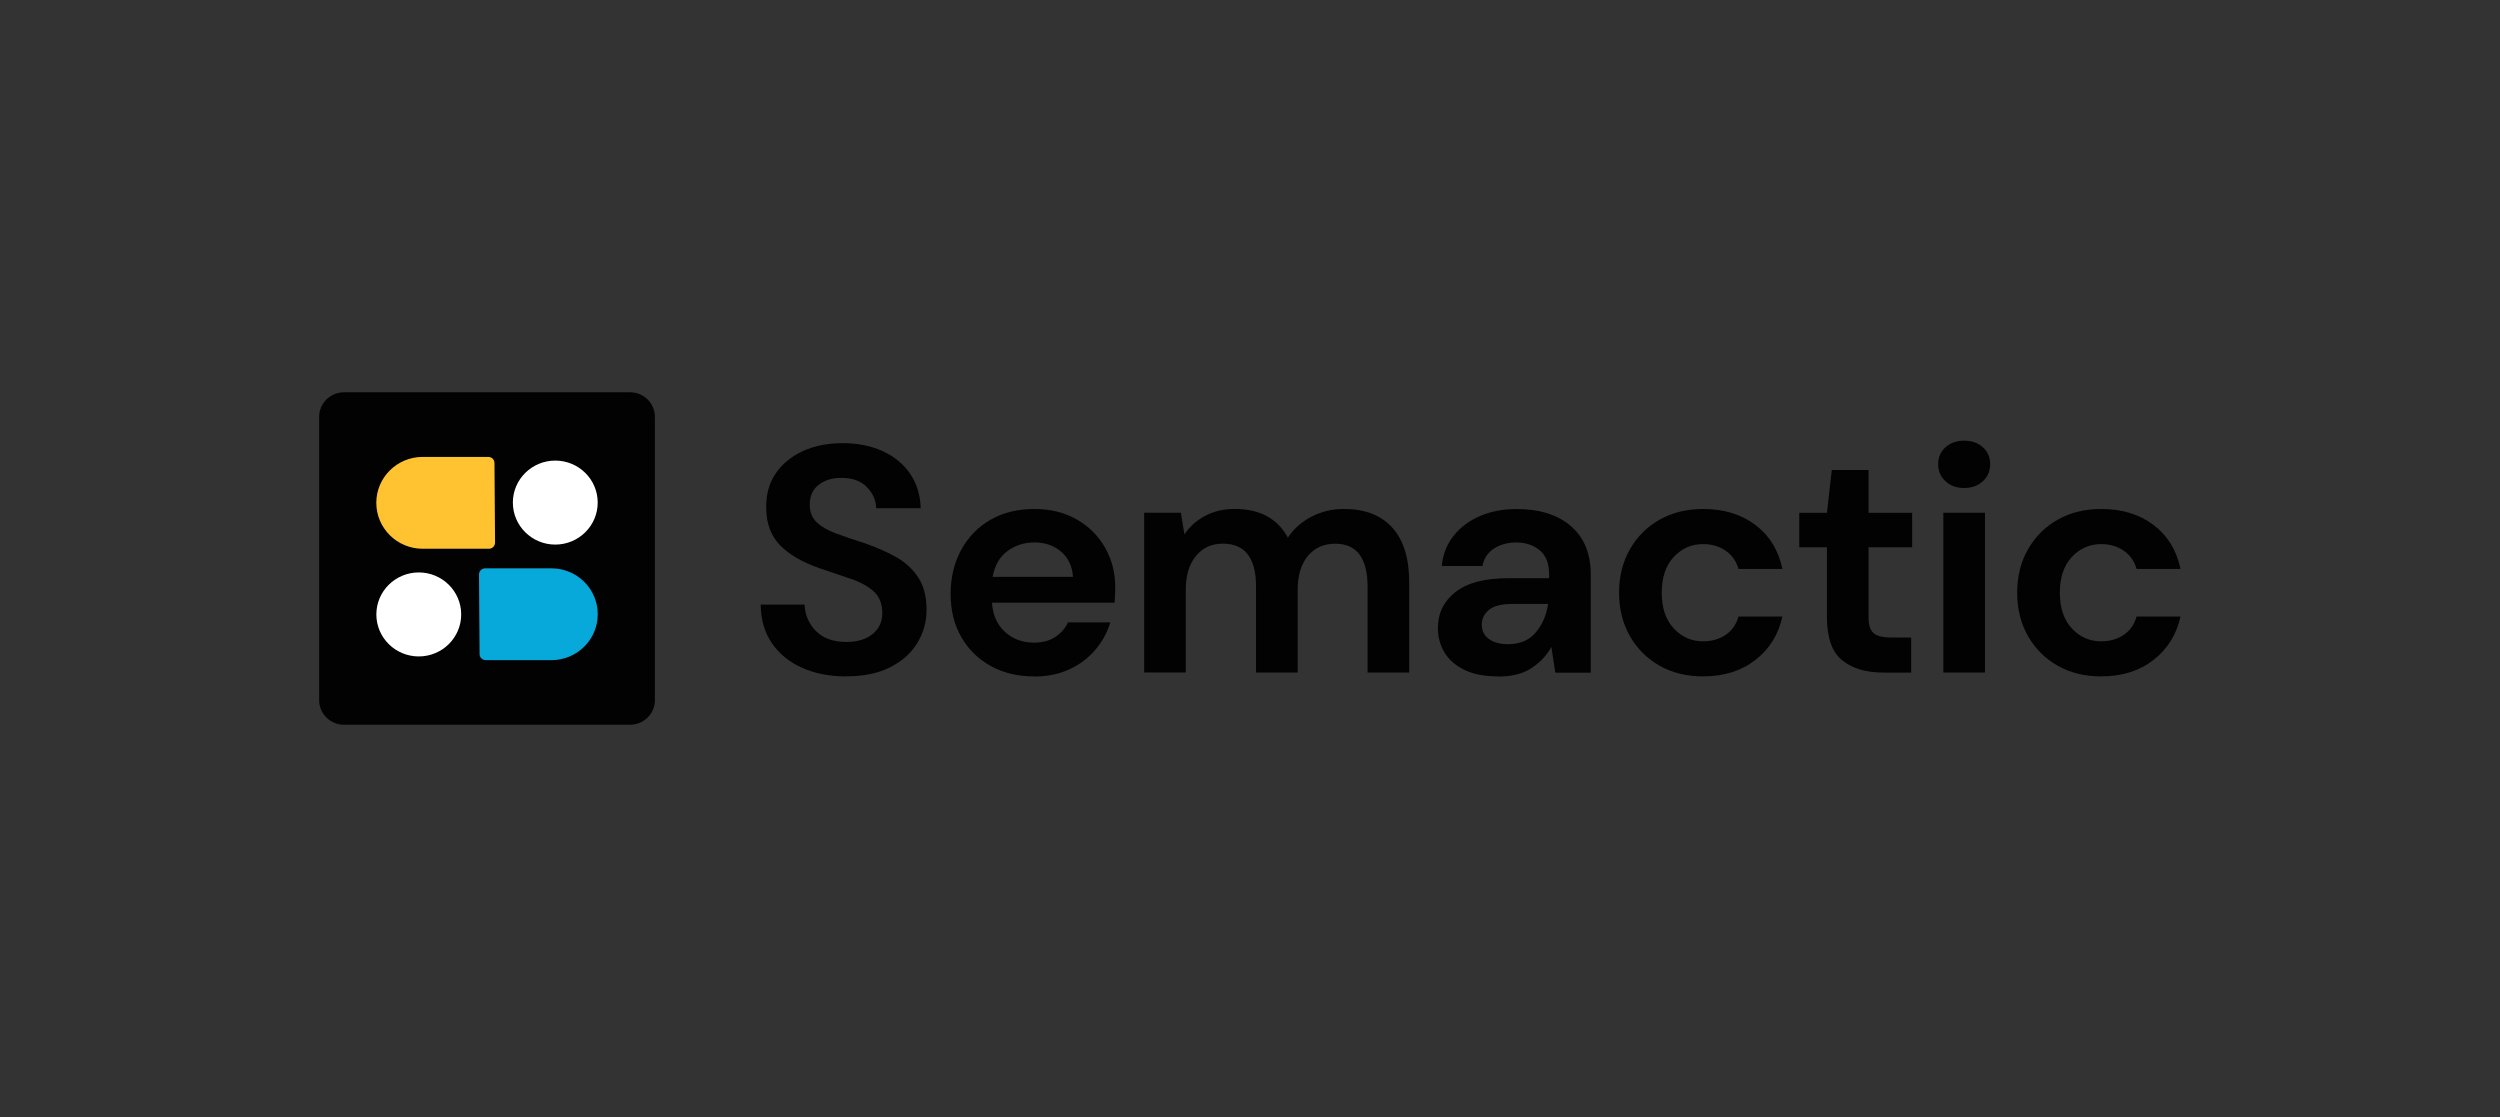 <svg width="188" height="84" viewBox="0 0 188 84" fill="none" xmlns="http://www.w3.org/2000/svg">
<rect x="0" y="0" width="188" height="84" fill="#333333" stroke="none"/>
<g clip-path="url(#clip0_7_2)">
<path d="M63.661 50.867C62.404 50.867 61.297 50.653 60.334 50.226C59.371 49.799 58.612 49.184 58.058 48.385C57.504 47.586 57.218 46.614 57.203 45.466H60.505C60.538 46.257 60.828 46.924 61.371 47.465C61.917 48.006 62.672 48.275 63.635 48.275C64.468 48.275 65.126 48.076 65.617 47.682C66.108 47.288 66.349 46.758 66.349 46.096C66.349 45.433 66.134 44.858 65.702 44.472C65.271 44.086 64.695 43.769 63.977 43.526C63.26 43.283 62.494 43.025 61.679 42.749C60.36 42.296 59.352 41.715 58.661 41.004C57.969 40.294 57.62 39.348 57.62 38.169C57.605 37.168 57.843 36.31 58.341 35.589C58.839 34.871 59.519 34.315 60.382 33.918C61.245 33.524 62.241 33.325 63.367 33.325C64.494 33.325 65.516 33.527 66.386 33.929C67.26 34.334 67.944 34.897 68.442 35.626C68.941 36.351 69.205 37.216 69.238 38.217H65.888C65.873 37.621 65.639 37.091 65.189 36.631C64.739 36.171 64.118 35.939 63.319 35.939C62.635 35.924 62.059 36.09 61.594 36.436C61.129 36.782 60.895 37.286 60.895 37.949C60.895 38.516 61.074 38.961 61.434 39.292C61.791 39.624 62.282 39.903 62.903 40.128C63.524 40.356 64.23 40.596 65.029 40.853C65.877 41.144 66.65 41.483 67.353 41.869C68.052 42.256 68.617 42.771 69.041 43.408C69.465 44.045 69.677 44.866 69.677 45.867C69.677 46.754 69.446 47.579 68.993 48.337C68.535 49.096 67.859 49.707 66.963 50.167C66.067 50.627 64.966 50.859 63.661 50.859V50.867Z" fill="#020203"/>
<path d="M77.775 50.867C76.551 50.867 75.466 50.609 74.521 50.093C73.577 49.578 72.833 48.849 72.294 47.914C71.755 46.979 71.487 45.897 71.487 44.667C71.487 43.438 71.751 42.318 72.283 41.35C72.811 40.382 73.547 39.627 74.484 39.086C75.421 38.545 76.525 38.276 77.797 38.276C78.987 38.276 80.039 38.534 80.953 39.053C81.868 39.568 82.582 40.275 83.095 41.173C83.608 42.068 83.865 43.066 83.865 44.163C83.865 44.34 83.861 44.527 83.853 44.719C83.846 44.914 83.831 45.116 83.816 45.322H74.596C74.659 46.257 74.99 46.994 75.585 47.528C76.18 48.061 76.901 48.326 77.749 48.326C78.384 48.326 78.92 48.187 79.351 47.903C79.782 47.62 80.106 47.251 80.318 46.802H83.496C83.27 47.561 82.891 48.253 82.359 48.875C81.827 49.497 81.177 49.987 80.403 50.34C79.63 50.694 78.752 50.874 77.775 50.874V50.867ZM77.801 40.791C77.035 40.791 76.358 41.004 75.771 41.431C75.183 41.858 74.808 42.51 74.644 43.382H80.686C80.637 42.591 80.344 41.961 79.805 41.494C79.266 41.026 78.596 40.791 77.801 40.791Z" fill="#020203"/>
<path d="M86.04 50.576V38.56H88.802L89.07 40.183C89.46 39.602 89.977 39.138 90.624 38.792C91.267 38.446 92.014 38.273 92.862 38.273C94.736 38.273 96.067 38.99 96.848 40.43C97.286 39.767 97.878 39.245 98.621 38.854C99.365 38.468 100.175 38.273 101.056 38.273C102.637 38.273 103.852 38.74 104.7 39.679C105.548 40.614 105.972 41.987 105.972 43.795V50.576H102.841V44.086C102.841 43.051 102.64 42.26 102.242 41.711C101.841 41.163 101.227 40.886 100.395 40.886C99.562 40.886 98.867 41.192 98.353 41.807C97.84 42.422 97.584 43.276 97.584 44.373V50.572H94.453V44.082C94.453 43.047 94.249 42.256 93.844 41.707C93.435 41.159 92.806 40.883 91.959 40.883C91.111 40.883 90.453 41.188 89.94 41.803C89.427 42.418 89.17 43.272 89.17 44.369V50.568H86.04V50.576Z" fill="#020203"/>
<path d="M112.679 50.867C111.634 50.867 110.779 50.701 110.11 50.37C109.44 50.038 108.942 49.6 108.619 49.052C108.291 48.503 108.128 47.896 108.128 47.237C108.128 46.121 108.567 45.219 109.448 44.523C110.329 43.828 111.649 43.482 113.411 43.482H116.493V43.191C116.493 42.366 116.255 41.763 115.783 41.376C115.311 40.989 114.724 40.794 114.021 40.794C113.385 40.794 112.831 40.945 112.359 41.243C111.887 41.542 111.593 41.983 111.478 42.565H108.422C108.503 41.693 108.801 40.934 109.314 40.29C109.827 39.646 110.493 39.149 111.307 38.799C112.121 38.453 113.036 38.28 114.047 38.28C115.776 38.28 117.137 38.707 118.133 39.565C119.126 40.422 119.624 41.634 119.624 43.198V50.587H116.958L116.664 48.65C116.307 49.294 115.805 49.828 115.159 50.248C114.515 50.668 113.686 50.877 112.675 50.877L112.679 50.867ZM113.389 48.444C114.285 48.444 114.984 48.153 115.478 47.572C115.977 46.99 116.289 46.272 116.419 45.414H113.753C112.92 45.414 112.325 45.565 111.969 45.864C111.612 46.162 111.429 46.53 111.429 46.964C111.429 47.432 111.608 47.796 111.969 48.054C112.325 48.312 112.801 48.441 113.389 48.441V48.444Z" fill="#020203"/>
<path d="M128.09 50.867C126.852 50.867 125.758 50.601 124.81 50.068C123.866 49.534 123.119 48.794 122.572 47.84C122.026 46.887 121.754 45.797 121.754 44.571C121.754 43.346 122.026 42.256 122.572 41.302C123.119 40.349 123.866 39.605 124.81 39.075C125.755 38.541 126.848 38.276 128.09 38.276C129.64 38.276 130.941 38.674 132.005 39.476C133.064 40.275 133.741 41.38 134.035 42.782H130.733C130.57 42.201 130.25 41.744 129.766 41.413C129.287 41.081 128.718 40.916 128.067 40.916C127.201 40.916 126.469 41.24 125.866 41.884C125.264 42.528 124.963 43.426 124.963 44.571C124.963 45.716 125.264 46.614 125.866 47.259C126.469 47.903 127.205 48.227 128.067 48.227C128.718 48.227 129.287 48.065 129.766 47.741C130.246 47.417 130.57 46.957 130.733 46.361H134.035C133.741 47.715 133.064 48.805 132.005 49.63C130.945 50.454 129.64 50.863 128.09 50.863V50.867Z" fill="#020203"/>
<path d="M141.59 50.576C140.318 50.576 139.299 50.27 138.533 49.655C137.767 49.041 137.385 47.951 137.385 46.386V41.155H135.306V38.563H137.385L137.753 35.342H140.515V38.563H143.794V41.155H140.515V46.412C140.515 46.994 140.641 47.391 140.894 47.612C141.147 47.829 141.582 47.94 142.203 47.94H143.72V50.579H141.593L141.59 50.576Z" fill="#020203"/>
<path d="M147.706 36.697C147.133 36.697 146.664 36.528 146.3 36.189C145.932 35.85 145.75 35.423 145.75 34.904C145.75 34.385 145.932 33.965 146.3 33.634C146.668 33.303 147.137 33.137 147.706 33.137C148.274 33.137 148.747 33.303 149.111 33.634C149.479 33.965 149.661 34.389 149.661 34.904C149.661 35.42 149.479 35.85 149.111 36.189C148.743 36.528 148.274 36.697 147.706 36.697ZM146.14 50.576V38.56H149.271V50.572H146.14V50.576Z" fill="#020203"/>
<path d="M158.027 50.867C156.788 50.867 155.695 50.601 154.747 50.068C153.803 49.534 153.056 48.794 152.509 47.84C151.963 46.887 151.691 45.797 151.691 44.571C151.691 43.346 151.963 42.256 152.509 41.302C153.056 40.349 153.803 39.605 154.747 39.075C155.692 38.541 156.785 38.276 158.027 38.276C159.577 38.276 160.878 38.674 161.942 39.476C163.001 40.275 163.678 41.38 163.972 42.782H160.67C160.506 42.201 160.187 41.744 159.703 41.413C159.224 41.081 158.655 40.916 158.004 40.916C157.138 40.916 156.406 41.24 155.803 41.884C155.201 42.528 154.9 43.426 154.9 44.571C154.9 45.716 155.201 46.614 155.803 47.259C156.406 47.903 157.142 48.227 158.004 48.227C158.655 48.227 159.224 48.065 159.703 47.741C160.183 47.417 160.506 46.957 160.67 46.361H163.972C163.678 47.715 163.001 48.805 161.942 49.63C160.882 50.454 159.577 50.863 158.027 50.863V50.867Z" fill="#020203"/>
<path d="M49.249 52.652V31.348C49.249 30.327 48.413 29.5 47.382 29.5H25.866C24.836 29.5 24 30.327 24 31.348V52.652C24 53.673 24.836 54.5 25.866 54.5H47.382C48.413 54.5 49.249 53.673 49.249 52.652Z" fill="#020203"/>
<path d="M36.723 34.359H31.785C29.86 34.359 28.298 35.906 28.298 37.812C28.298 39.719 29.86 41.266 31.785 41.266H36.764C37.02 41.266 37.228 41.059 37.228 40.802L37.184 34.816C37.184 34.562 36.976 34.359 36.719 34.359H36.723Z" fill="#FFC230"/>
<path d="M41.757 40.953C43.519 40.953 44.947 39.538 44.947 37.794C44.947 36.05 43.519 34.636 41.757 34.636C39.995 34.636 38.567 36.05 38.567 37.794C38.567 39.538 39.995 40.953 41.757 40.953Z" fill="white"/>
<path d="M36.526 49.644H41.463C43.389 49.644 44.95 48.098 44.95 46.191C44.95 44.284 43.389 42.738 41.463 42.738H36.485C36.228 42.738 36.02 42.944 36.02 43.202L36.065 49.188C36.065 49.442 36.273 49.644 36.529 49.644H36.526Z" fill="#07A9DA"/>
<path d="M31.492 49.364C33.254 49.364 34.682 47.95 34.682 46.206C34.682 44.462 33.254 43.047 31.492 43.047C29.73 43.047 28.302 44.462 28.302 46.206C28.302 47.95 29.73 49.364 31.492 49.364Z" fill="white"/>
</g>
<defs>
<clipPath id="clip0_7_2">
<rect width="140" height="26" fill="white" transform="translate(24 29)"/>
</clipPath>
</defs>
</svg>
